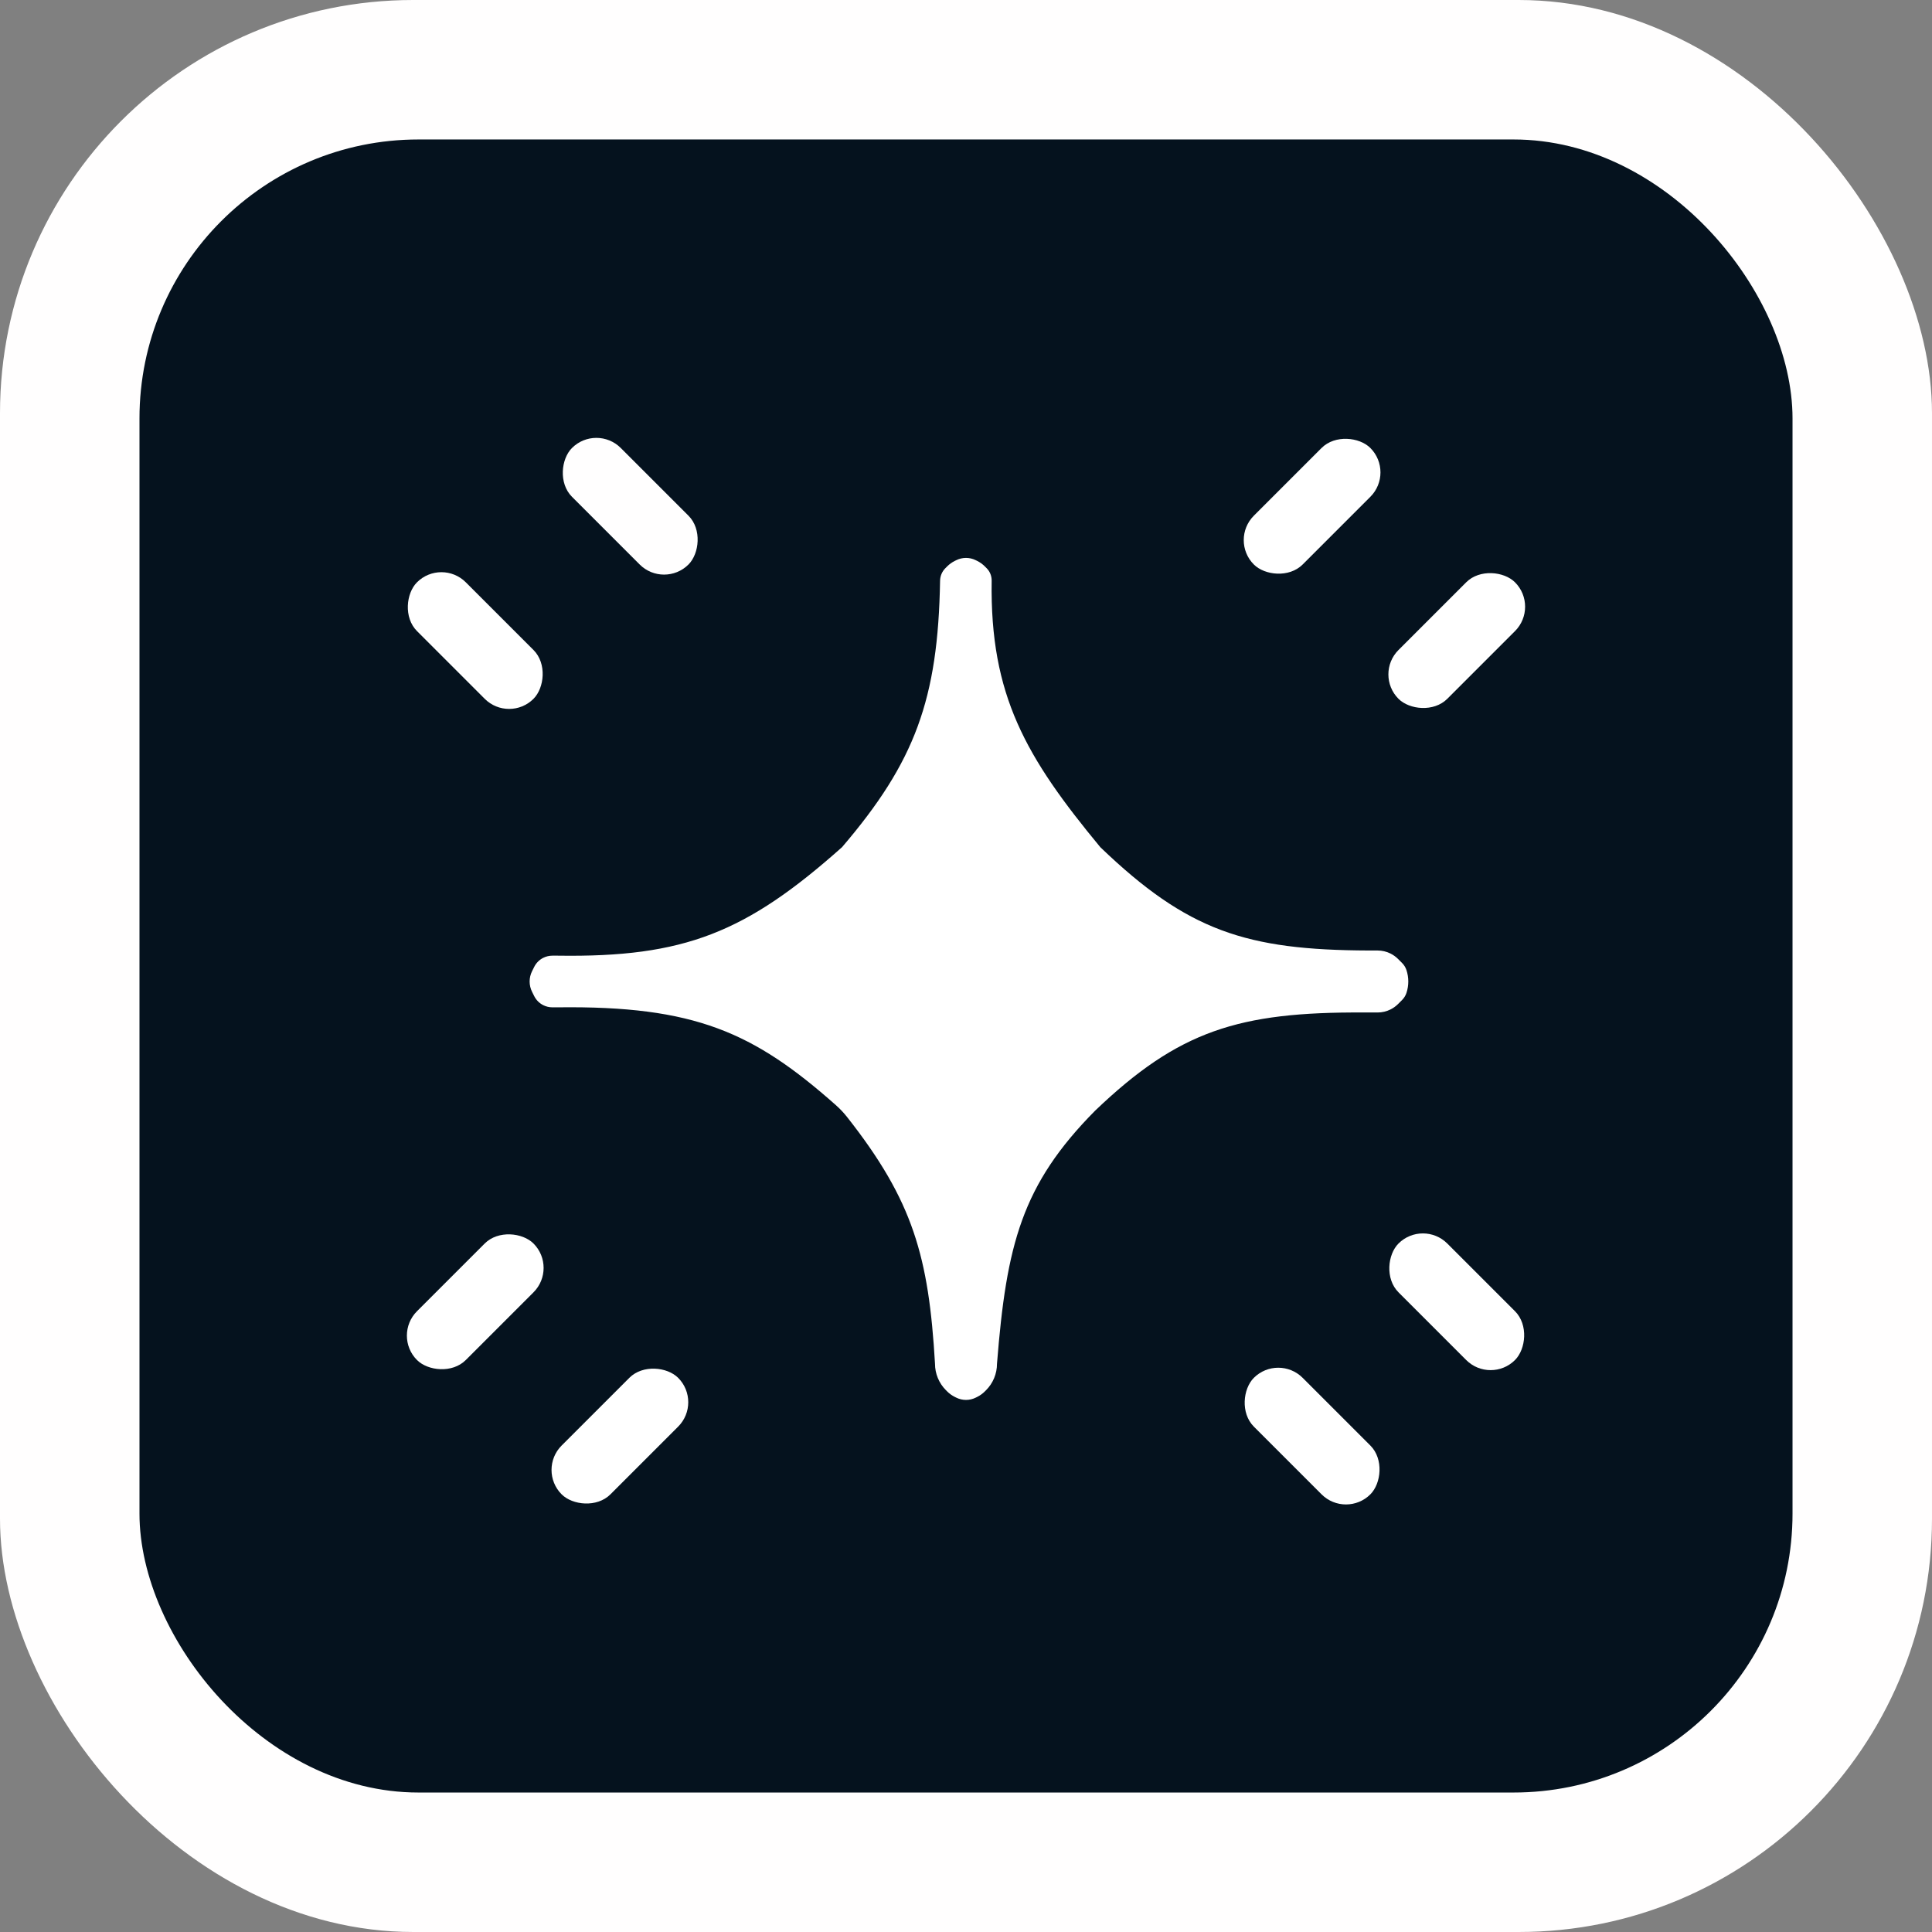 <svg width="187" height="187" viewBox="0 0 187 187" fill="none" xmlns="http://www.w3.org/2000/svg">
<rect x="0" y="0" width="187" height="187" fill="#808080" stroke="none"/>
<rect width="187" height="187" rx="40" fill="#FFFEFE"/>
<rect x="13.5" y="13.5" width="160" height="160" rx="27" fill="#05121E"/>
<rect x="64.277" y="57" width="15.948" height="6.68" rx="3.34" transform="rotate(-135 64.277 57)" fill="#FFFEFE"/>
<rect x="49.277" y="70" width="15.948" height="6.68" rx="3.34" transform="rotate(-135 49.277 70)" fill="white"/>
<rect x="130.277" y="147" width="15.948" height="6.68" rx="3.34" transform="rotate(-135 130.277 147)" fill="white"/>
<rect x="144.277" y="134" width="15.948" height="6.68" rx="3.34" transform="rotate(-135 144.277 134)" fill="white"/>
<rect x="149" y="58.723" width="15.948" height="6.68" rx="3.34" transform="rotate(135 149 58.723)" fill="white"/>
<rect x="135" y="45.723" width="15.948" height="6.68" rx="3.34" transform="rotate(135 135 45.723)" fill="white"/>
<rect x="54" y="122.723" width="15.948" height="6.68" rx="3.34" transform="rotate(135 54 122.723)" fill="white"/>
<rect x="68" y="135.723" width="15.948" height="6.68" rx="3.34" transform="rotate(135 68 135.723)" fill="white"/>
<path d="M92.407 54.296L92.553 54.224C92.847 54.077 93.171 54 93.5 54C93.829 54 94.153 54.077 94.447 54.224L94.593 54.296C94.862 54.431 95.109 54.609 95.322 54.822L95.5 55C95.819 55.319 95.991 55.759 95.984 56.211C95.811 67.31 99.301 73.295 106.5 82C114.941 90.107 120.612 91.961 132.5 92H133.337C133.773 92 134.203 92.101 134.593 92.296C134.862 92.431 135.109 92.609 135.322 92.822L135.708 93.208C135.9 93.4 136.045 93.634 136.131 93.892C136.37 94.611 136.37 95.389 136.131 96.108C136.045 96.366 135.9 96.6 135.708 96.792L135.322 97.178C135.109 97.391 134.862 97.569 134.593 97.704C134.203 97.899 133.773 98 133.337 98H132C119.882 97.934 114.082 99.769 106 107.5C98.903 114.669 97.415 120.452 96.5 132C96.5 132.96 96.118 133.882 95.439 134.561L95.322 134.678C95.109 134.891 94.862 135.069 94.593 135.204L94.447 135.276C94.153 135.423 93.829 135.5 93.5 135.5C93.171 135.5 92.847 135.423 92.553 135.276L92.407 135.204C92.138 135.069 91.891 134.891 91.678 134.678L91.561 134.561C90.882 133.882 90.5 132.96 90.5 132C89.895 121.647 88.384 116.242 82.001 108.131C81.671 107.71 81.299 107.318 80.899 106.963C72.945 99.913 67.236 97.338 54 97.5H53.464C53.159 97.5 52.858 97.429 52.585 97.293C52.205 97.103 51.897 96.795 51.707 96.415L51.5 96C51.185 95.371 51.185 94.629 51.5 94L51.707 93.585C51.897 93.205 52.205 92.897 52.585 92.707C52.858 92.571 53.159 92.5 53.464 92.5H54C66.23 92.68 72.213 90.273 81.5 82C88.564 73.746 90.796 67.678 90.991 56.211C90.998 55.758 91.18 55.321 91.5 55L91.678 54.822C91.891 54.609 92.138 54.431 92.407 54.296Z" fill="white"/>
</svg>
